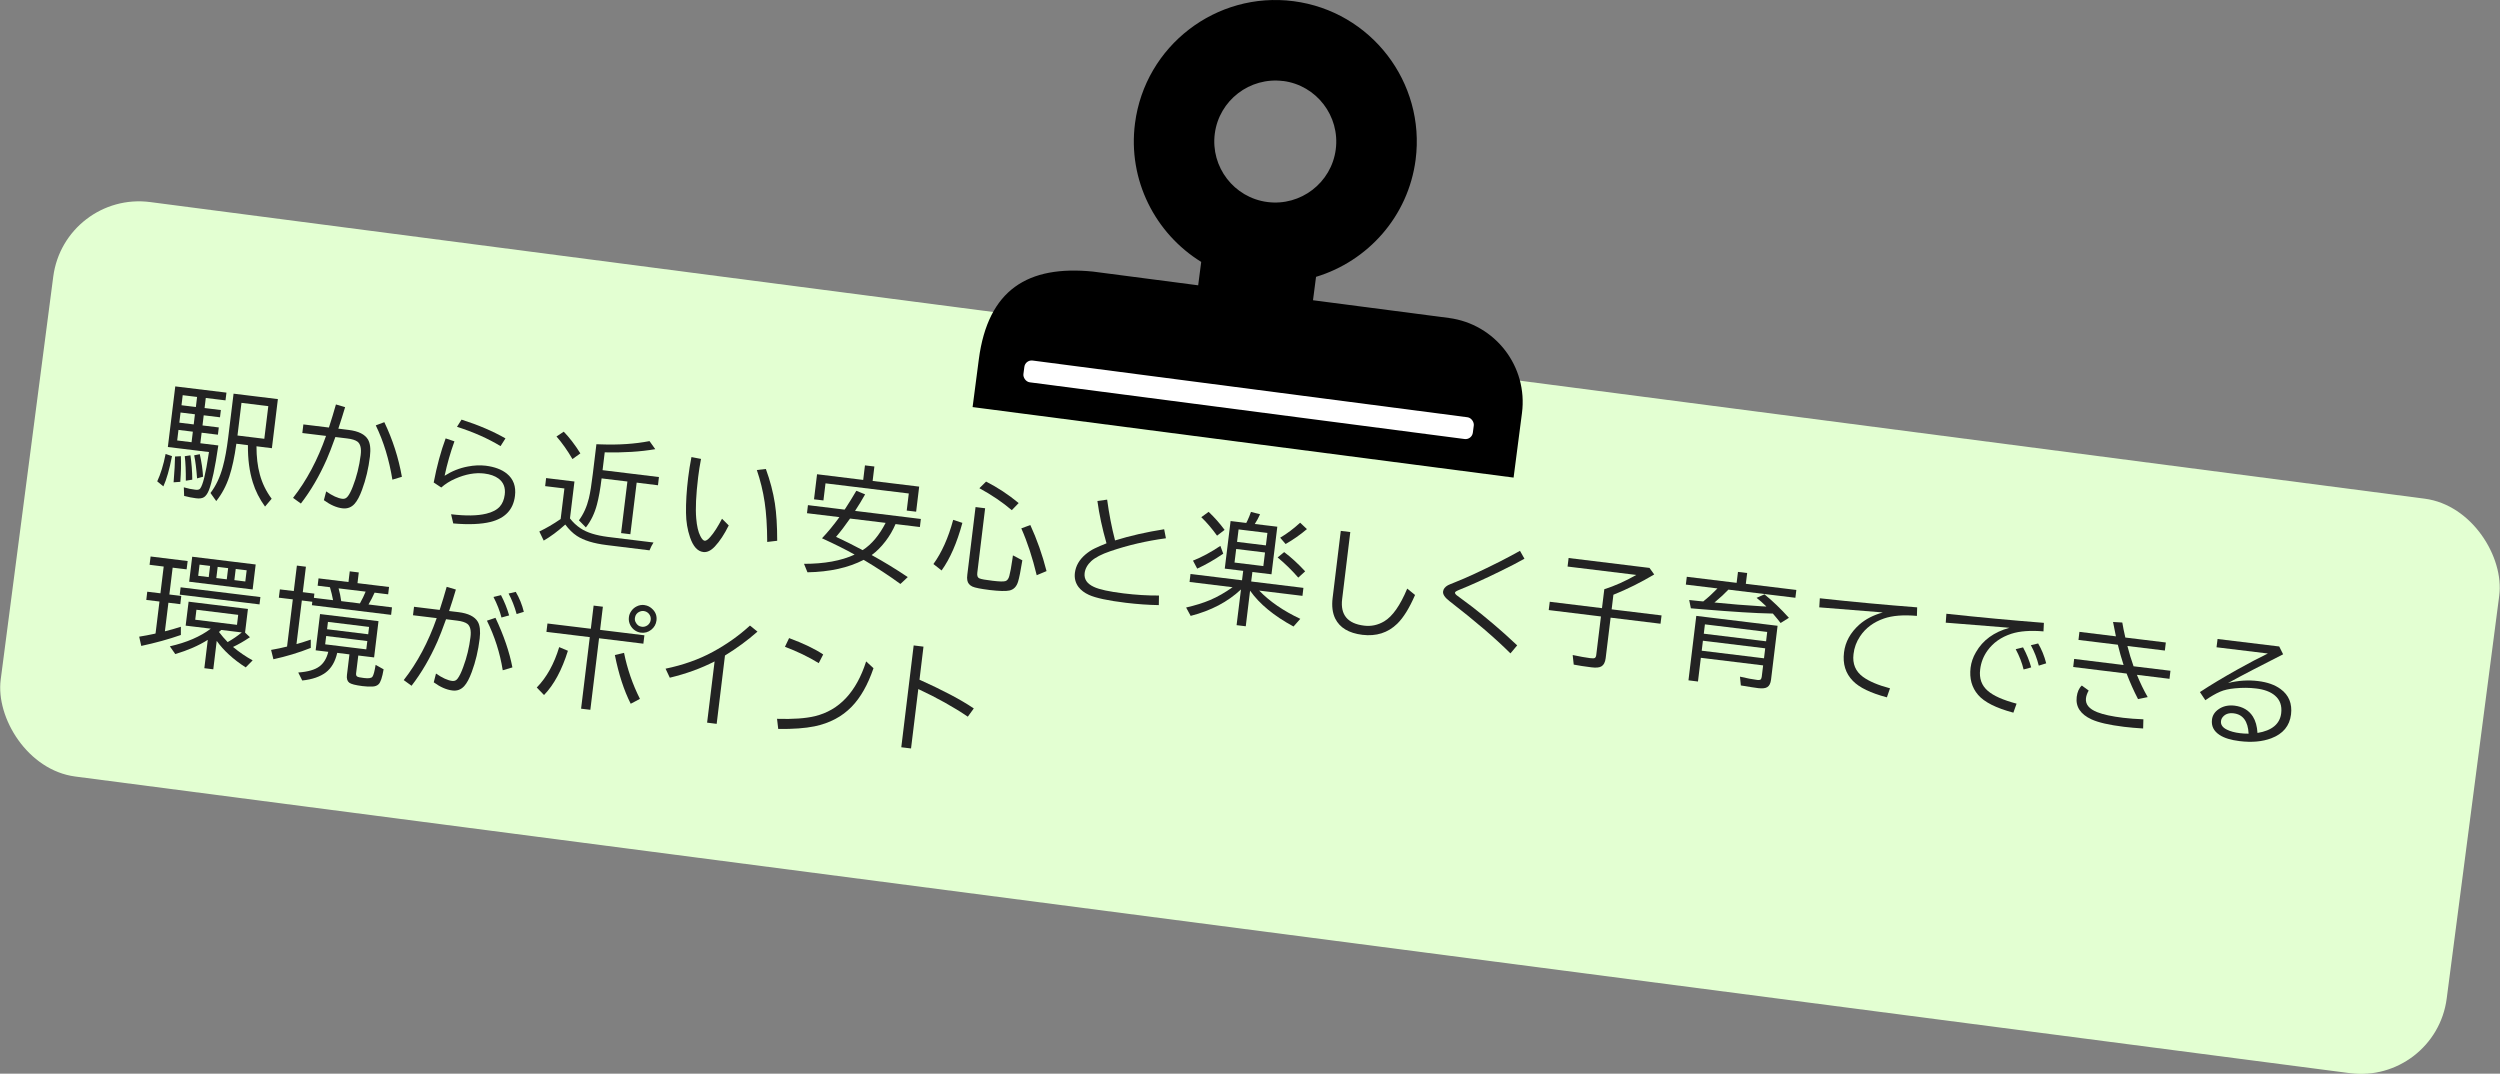 <?xml version="1.0" encoding="UTF-8"?>
<svg id="_レイヤー_2" data-name="レイヤー 2" xmlns="http://www.w3.org/2000/svg" width="313.08" height="134.46" viewBox="0 0 313.08 134.46">
  <rect x="0" y="0" width="313.08" height="134.46" fill="#808080" stroke="none"/>
  <defs>
    <style>
      .cls-1 {
        fill: #000;
      }

      .cls-1, .cls-2, .cls-3, .cls-4 {
        stroke-width: 0px;
      }

      .cls-2 {
        fill: #232323;
      }

      .cls-3 {
        fill: #fff;
      }

      .cls-4 {
        fill: #e3ffd2;
      }
    </style>
  </defs>
  <g id="_レイヤー_1-2" data-name="レイヤー 1">
    <g>
      <g>
        <rect class="cls-4" x="2.09" y="43.56" width="308.91" height="72.55" rx="10.83" ry="10.83" transform="translate(11.63 -19.56) rotate(7.43)"/>
        <path class="cls-1" d="M181.45,39.82l-17.02-2.22.38-2.93c6.47-1.96,11.54-7.54,12.47-14.66,1.26-9.69-5.59-18.6-15.28-19.86s-18.6,5.59-19.86,15.28c-.93,7.12,2.54,13.82,8.29,17.37l-.38,2.93-13.18-1.72c-8.12-.81-13.14,2.24-14.29,10.99l-.78,5.98,67.75,8.83,1.05-8.08c.76-5.82-3.34-11.15-9.16-11.91ZM160.69,10.14c4.18.54,7.13,4.39,6.59,8.57s-4.39,7.13-8.56,6.59c-4.18-.54-7.13-4.39-6.59-8.56s4.39-7.13,8.57-6.59Z"/>
        <rect class="cls-3" x="127.99" y="48.68" width="56.76" height="2.75" rx=".92" ry=".92" transform="translate(7.78 -19.79) rotate(7.43)"/>
      </g>
      <g>
        <path class="cls-2" d="M19.69,60.28c.42-.9.78-2.04,1.05-3.43l.8.27c-.32,1.66-.68,2.93-1.08,3.79l-.77-.63ZM27.34,55.79c-.4,2.77-.8,4.63-1.18,5.6-.17.42-.37.71-.61.87-.23.15-.56.2-1,.14-.46-.06-.96-.15-1.49-.29l-.04-1.08c.51.15,1,.25,1.45.3.29.04.48-.01.59-.14.35-.43.7-1.88,1.07-4.34l.04-.24-5.15-.63.93-7.59,6.41.78-.12.97-2.47-.3-.15,1.26,2.04.25-.11.91-2.04-.25-.15,1.27,2.04.25-.11.91-2.04-.25-.16,1.32,2.29.28ZM21.74,60.39c.11-1.34.17-2.42.18-3.22l.73-.04c.04.97.02,2.04-.07,3.21l-.83.06ZM22.35,53.84l-.16,1.32,1.8.22.16-1.32-1.8-.22ZM22.61,51.66l-.15,1.27,1.8.22.15-1.27-1.8-.22ZM22.88,49.49l-.15,1.26,1.8.22.15-1.26-1.8-.22ZM23.27,60.2c.01-1.2-.03-2.23-.13-3.07l.71-.11c.14.96.22,1.97.23,3.05l-.81.13ZM24.68,59.91c-.09-1.21-.21-2.17-.36-2.89l.7-.14c.22.98.36,1.92.41,2.82l-.75.21ZM29.6,55.57c-.23,1.67-.53,3.04-.88,4.1-.39,1.18-.94,2.21-1.64,3.08l-.72-1.01c.67-.88,1.19-1.97,1.54-3.26.28-1.01.5-2.25.68-3.7l.67-5.48,5.55.68-.75,6.15-1.93-.24c0,1.3.13,2.48.42,3.53.29,1.08.78,2.1,1.48,3.04l-.83.98c-.69-.95-1.2-1.96-1.53-3.03-.43-1.38-.63-2.94-.61-4.66l-1.45-.18ZM29.74,54.54l3.36.41.5-4.09-3.36-.41-.5,4.09Z"/>
        <path class="cls-2" d="M37.99,53.15l3.2.39c.32-.97.61-1.94.88-2.89l1.15.34c-.25.84-.53,1.73-.85,2.69l1.29.16c1.24.15,2.05.56,2.43,1.21.27.47.35,1.17.24,2.11-.18,1.5-.51,2.89-.99,4.18-.29.8-.6,1.38-.93,1.75-.4.45-.91.64-1.52.57-.75-.09-1.52-.43-2.33-1.02l.29-1.1c.78.55,1.46.86,2.04.93.27.03.5-.08.69-.34.2-.27.4-.66.6-1.18.48-1.22.81-2.54.99-3.97.1-.83-.03-1.38-.4-1.67-.26-.19-.68-.33-1.28-.4l-1.49-.18c-.45,1.25-.81,2.18-1.08,2.79-.93,2.11-2.01,3.95-3.24,5.54l-.98-.71c1.7-2.17,3.08-4.76,4.13-7.76l-2.97-.36.13-1.07ZM49.14,60.07c-.41-2.52-1.1-4.79-2.08-6.8l1.07-.4c1.05,2.19,1.78,4.47,2.2,6.84l-1.19.36Z"/>
        <path class="cls-2" d="M54.31,60.44c.4-2.09.9-3.93,1.5-5.54l1.1.37c-.51,1.41-.92,2.85-1.23,4.31.91-.58,1.88-.97,2.92-1.16.78-.15,1.52-.18,2.22-.1,1.12.14,2,.47,2.65.99.83.68,1.17,1.61,1.02,2.8-.21,1.71-1.23,2.79-3.05,3.25-1.18.29-2.74.36-4.68.19l-.27-1.15c1.83.22,3.29.2,4.4-.07.76-.18,1.33-.48,1.7-.89.34-.38.54-.88.62-1.5.11-.87-.15-1.54-.78-2.01-.45-.33-1.04-.54-1.78-.63-1.13-.14-2.34.08-3.62.64-.67.29-1.26.66-1.77,1.11l-.92-.61ZM62.69,55.87c-1.57-.95-3.39-1.76-5.46-2.42l.57-.9c2.07.66,3.91,1.44,5.5,2.35l-.61.96Z"/>
        <path class="cls-2" d="M71.37,64.91c.37.49.82.91,1.33,1.25.8.54,1.94.89,3.43,1.08l5.71.7c-.18.27-.34.59-.5.98l-5.37-.66c-1.62-.2-2.87-.58-3.73-1.15-.52-.34-1-.82-1.45-1.42-.94.85-1.85,1.52-2.7,2.01l-.55-1.14c.85-.4,1.74-.92,2.67-1.56l.47-3.83-2.41-.29.12-1.01,3.55.43-.56,4.6ZM71.69,57.49c-.63-1.08-1.29-2.02-2-2.83l.91-.6c.73.76,1.43,1.67,2.08,2.72l-.99.71ZM74.69,55.63c.17,0,.36.01.56.02,2.2.08,4.23-.05,6.09-.41l.72,1.01c-1.84.32-3.96.45-6.33.4l-.27,2.23,7.06.86-.12,1.03-2.67-.33-.79,6.46-1.16-.14.79-6.46-3.23-.39c-.16,1.34-.36,2.43-.58,3.26-.29,1.12-.76,2.08-1.39,2.88l-.87-.89c.57-.77.99-1.69,1.25-2.77.17-.71.33-1.73.49-3.06l.45-3.71Z"/>
        <path class="cls-2" d="M91.25,65.82c-.54,1.09-1.11,1.96-1.73,2.62-.49.52-.97.75-1.45.69-.72-.09-1.27-.7-1.66-1.85-.32-.94-.49-1.95-.5-3.06-.02-1.29.07-2.77.27-4.41.1-.83.24-1.69.41-2.57l1.2.23c-.15.78-.27,1.54-.36,2.28-.27,2.24-.35,3.97-.24,5.18.08.96.25,1.69.51,2.19.19.38.37.58.55.6.17.02.41-.14.71-.49.46-.52.94-1.28,1.46-2.27l.85.85ZM96.08,67.86c-.01-1.97-.12-3.63-.32-4.97-.2-1.36-.53-2.7-.98-4.03l1.13-.13c.53,1.45.91,2.89,1.13,4.31.19,1.23.29,2.79.29,4.68l-1.26.15Z"/>
        <path class="cls-2" d="M107.02,69.45c-1.08-.61-2.44-1.29-4.08-2.04.73-.77,1.46-1.65,2.18-2.65l-4.06-.49.12-1.01,4.59.56.1-.14c.46-.71.92-1.44,1.37-2.22l1.1.45c-.4.71-.81,1.39-1.26,2.07l8.24,1.01-.12,1.01-3.05-.37c-.33.77-.75,1.5-1.28,2.18-.54.7-1.11,1.27-1.71,1.7,1.56.86,3.07,1.78,4.52,2.76l-.92.86c-1.41-1.03-2.94-2.03-4.6-3.02-1.91.99-4.26,1.51-7.04,1.56l-.43-1.06c2.54,0,4.65-.38,6.32-1.15ZM109.28,60.23l5.83.71-.38,3.14-1.18-.14.26-2.14-10.43-1.27-.26,2.14-1.18-.14.38-3.14,5.78.71.22-1.82,1.18.14-.22,1.82ZM108.04,68.89c1.12-.72,2.07-1.86,2.87-3.41l-4.46-.54c-.61.88-1.19,1.64-1.75,2.29,1.08.5,2.19,1.06,3.34,1.67Z"/>
        <path class="cls-2" d="M116.89,70.64c1.04-1.43,1.87-3.28,2.48-5.54l1.15.38c-.67,2.49-1.54,4.48-2.6,5.96l-1.02-.8ZM122.16,63.5l1.21.15-.98,8.07c-.05.38.04.62.26.71.23.1.78.2,1.65.3.84.1,1.38.12,1.62.04.22-.07.39-.29.48-.65.11-.39.25-1.13.4-2.19l.05-.38,1.18.62c-.21,1.32-.39,2.2-.53,2.66-.19.63-.55,1-1.08,1.12-.45.1-1.27.08-2.46-.06-1.12-.14-1.85-.28-2.18-.43-.36-.17-.58-.43-.64-.78-.04-.2-.04-.43,0-.72l1.03-8.46ZM126.71,63.89c-1.16-.99-2.52-1.91-4.06-2.75l.84-.83c1.43.73,2.79,1.62,4.08,2.69l-.86.89ZM129.83,72.04c-.53-2.2-1.17-4.16-1.93-5.87l1.13-.42c.83,1.81,1.51,3.73,2.03,5.77l-1.22.51Z"/>
        <path class="cls-2" d="M145.13,75.78c-1.32-.02-2.7-.12-4.13-.29-2.22-.27-3.77-.6-4.63-.99-.55-.25-.99-.58-1.3-.98-.39-.52-.54-1.11-.46-1.78.11-.88.55-1.64,1.32-2.3.37-.31.76-.57,1.16-.76.41-.2.91-.41,1.48-.64-.53-1.84-.91-3.61-1.14-5.3l1.22-.17c.24,1.79.57,3.49.99,5.11,1.87-.58,3.92-1.05,6.15-1.4l.22,1.13c-2.45.33-4.77.87-6.99,1.63-1.06.36-1.85.77-2.35,1.22-.49.45-.77.96-.84,1.51-.09.75.29,1.33,1.16,1.73.68.32,1.91.59,3.7.81,1.55.19,3.04.28,4.45.27l-.02,1.21Z"/>
        <path class="cls-2" d="M155.69,71.49l-2.31-.28.73-5.96,1.96.24c.03-.06.08-.16.14-.27.17-.36.32-.73.45-1.11l1.14.29c-.18.41-.4.82-.66,1.22l2.82.34-.73,5.96-2.39-.29-.15,1.19,6.54.8-.12,1-5.42-.66c1.31,1.36,3.03,2.54,5.15,3.54l-.85.96c-2.45-1.33-4.26-2.82-5.44-4.49l-.54,4.46-1.15-.14.55-4.47c-1.65,1.55-3.74,2.65-6.3,3.31l-.57-1.05c1.13-.26,2.14-.57,3.01-.94.92-.39,1.86-.93,2.81-1.6l-5.39-.66.12-1,6.45.79.15-1.19ZM149.4,70.21c1.13-.45,2.28-1.07,3.43-1.85l.36.98c-1.11.76-2.19,1.38-3.26,1.87l-.53-1ZM152.42,67.09c-.64-.89-1.3-1.67-1.98-2.32l.92-.67c.74.7,1.4,1.45,2,2.26l-.94.72ZM154.81,68.75l-.21,1.7,3.61.44.21-1.7-3.61-.44ZM155.11,66.3l-.19,1.56,3.61.44.19-1.56-3.61-.44ZM162.58,72.33c-.81-.93-1.67-1.77-2.58-2.52l.82-.67c.87.65,1.75,1.46,2.63,2.41l-.87.79ZM160.33,67.33c.84-.49,1.67-1.12,2.49-1.87l.85.8c-.85.72-1.74,1.34-2.67,1.87l-.68-.79Z"/>
        <path class="cls-2" d="M167.89,66.48l1.21.15-1.02,8.4c-.24,1.96.68,3.07,2.75,3.32.89.11,1.73-.07,2.52-.54,1.04-.62,2-1.99,2.88-4.1l.98.8c-.71,1.64-1.45,2.84-2.23,3.6-1.17,1.14-2.63,1.6-4.37,1.39-1.7-.21-2.83-.89-3.4-2.04-.34-.7-.45-1.57-.32-2.6l1.02-8.38Z"/>
        <path class="cls-2" d="M189.14,81.81c-1.88-1.88-4.42-4.05-7.62-6.53-.58-.45-.85-.85-.8-1.21.04-.31.24-.58.61-.78.1-.05.39-.18.88-.37,1.4-.55,3.28-1.42,5.63-2.6.9-.46,1.74-.91,2.51-1.34l.56.99c-.85.48-1.88,1.01-3.07,1.59-2.03.99-3.7,1.75-5.01,2.27-.4.16-.61.28-.62.38-.01.09.06.21.22.34.05.05.27.21.66.49,1.63,1.18,3.43,2.64,5.39,4.38.48.43.99.9,1.52,1.4l-.84,1Z"/>
        <path class="cls-2" d="M202.05,74.48l-.22,1.83,6.25.76-.13,1.04-6.25-.76-.62,5.08c-.06.52-.25.86-.57,1.04-.25.14-.66.17-1.22.1-.88-.11-1.61-.22-2.21-.34l-.13-1.2c.9.19,1.63.32,2.18.39.31.04.5.03.59-.02.1-.06.17-.2.19-.44l.58-4.76-6.54-.8.13-1.04,6.54.8.29-2.37c1.27-.4,2.6-.99,4.01-1.79l-8.61-1.05.13-1.07,10.13,1.24.59.82c-1.66.99-3.36,1.84-5.11,2.54Z"/>
        <path class="cls-2" d="M218.62,73.11l6.34.77-.12.98-8.39-1.02c-.45.48-.99.98-1.61,1.5l-.14.11c.06,0,.13.01.2.02,1.72.18,3.63.33,5.74.46l.57.03-.1-.1c-.36-.35-.73-.68-1.13-.99l.99-.44c1.02.83,2.04,1.81,3.06,2.94l-1.04.65c-.28-.36-.58-.73-.91-1.11l-.07-.08c-.09,0-.18,0-.27,0-1.82-.03-4.72-.21-8.68-.54l-1.31-.11-.21-1.04c.42.05.79.08,1.13.12l.63.06c.64-.51,1.23-1.06,1.78-1.63l-3.96-.48.12-.98,6.24.76.17-1.37,1.15.14-.17,1.37ZM222.61,78.37l-.82,6.75c-.06.46-.21.77-.47.93-.24.15-.61.19-1.12.13-.46-.06-1.19-.17-2.19-.34l-.11-1.1c.87.2,1.58.34,2.16.41.24.03.39,0,.46-.09.05-.07.09-.18.11-.33l.17-1.4-7.8-.95-.36,2.97-1.19-.15.98-8.07,10.19,1.24ZM213.26,80.24l-.15,1.25,7.8.95.15-1.25-7.8-.95ZM213.51,78.19l-.14,1.17,7.8.95.14-1.17-7.8-.95Z"/>
        <path class="cls-2" d="M227.87,74.92c4.17.46,8.24.83,12.22,1.14l-.03,1.07c-1.69-.15-3.08-.04-4.14.33-1.29.45-2.29,1.19-2.98,2.23-.45.67-.73,1.41-.82,2.22-.15,1.22.25,2.17,1.19,2.86.77.56,1.9,1.04,3.38,1.43l-.39,1.13c-2.04-.54-3.46-1.23-4.26-2.06-.92-.94-1.29-2.13-1.11-3.57.16-1.32.8-2.48,1.92-3.48.77-.68,1.75-1.19,2.94-1.52l-.7-.06c-2.69-.22-5.11-.42-7.26-.58l.07-1.14Z"/>
        <path class="cls-2" d="M243.74,76.86c4.17.45,8.24.83,12.22,1.14l-.05,1.07c-1.64-.14-2.98-.04-4.03.3-1.28.42-2.27,1.12-2.98,2.1-.51.71-.82,1.5-.92,2.37-.14,1.12.18,2.01.96,2.68.71.62,1.91,1.15,3.6,1.6l-.4,1.13c-2.17-.58-3.64-1.32-4.42-2.23-.79-.92-1.1-2.05-.94-3.4.08-.66.3-1.31.67-1.94.86-1.51,2.26-2.53,4.2-3.06l-.7-.06c-2.05-.17-4.25-.35-6.61-.53l-.67-.05.08-1.13ZM253.42,83.84c-.2-.83-.53-1.68-.99-2.54l.92-.23c.46.85.8,1.69,1.02,2.51l-.95.26ZM255.32,83.36c-.22-.9-.55-1.75-.99-2.56l.91-.22c.44.75.78,1.58,1.01,2.49l-.93.29Z"/>
        <path class="cls-2" d="M260.42,79.13l4.56.56c-.13-.61-.25-1.21-.36-1.8l1.16.07c.08.52.21,1.14.38,1.88l5.07.62-.12,1.01-4.69-.57c.21.85.47,1.69.77,2.54l4.62.56-.12,1.01-4.08-.5c.4.99.85,1.92,1.35,2.79l-1.21.25c-.53-1.02-1.01-2.09-1.43-3.2l-6.69-.82.12-1.01,6.19.76c-.27-.83-.51-1.68-.72-2.54l-4.93-.6.12-1.01ZM268.39,91.23c-.85-.05-1.65-.12-2.4-.21-1.86-.23-3.21-.54-4.06-.93-1.39-.64-2.01-1.58-1.86-2.82.08-.62.29-1.1.64-1.42l.86.63c-.19.33-.3.65-.34.95-.09.77.38,1.35,1.42,1.76.76.3,1.83.53,3.23.7.78.09,1.63.16,2.54.19l-.03,1.15Z"/>
        <path class="cls-2" d="M277.69,80.02l7.74.94.49.98c-2.77,1.4-5.07,2.59-6.9,3.6,1.27-.32,2.52-.4,3.76-.25,1.16.14,2.1.47,2.82,1,1.04.76,1.47,1.82,1.31,3.18-.18,1.44-1,2.43-2.48,2.99-1.12.42-2.45.54-3.97.35-1.09-.13-1.92-.39-2.5-.77-.73-.48-1.05-1.12-.95-1.92.06-.52.33-.95.81-1.29.56-.4,1.23-.55,2.02-.46,1.03.13,1.79.58,2.29,1.36.34.54.53,1.23.58,2.06,1.82-.3,2.81-1.13,2.97-2.48.11-.93-.15-1.67-.79-2.21-.54-.46-1.33-.76-2.36-.88-.82-.1-1.69-.11-2.62-.02-.77.07-1.39.21-1.87.42-.58.25-1.2.61-1.86,1.07l-.68-1.02c1.33-.88,2.92-1.83,4.76-2.86,1.45-.81,2.7-1.46,3.75-1.97l-6.43-.78.13-1.04ZM281.6,91.89c-.08-1.57-.71-2.42-1.88-2.56-.58-.07-1.03.08-1.34.44-.14.16-.22.34-.24.54-.05.44.19.8.75,1.07.42.21.97.36,1.65.44.31.04.66.06,1.06.06Z"/>
        <path class="cls-2" d="M21.62,71.1l-.41,3.35,1.49.18-.12,1.03-1.49-.18-.44,3.58c.65-.16,1.32-.35,2-.57v1.03c-1.54.54-3.19.99-4.96,1.37l-.26-1.16c.63-.1,1.27-.22,1.91-.36l.14-.04.49-4-1.65-.2.12-1.03,1.65.2.41-3.35-1.77-.22.13-1.04,4.64.57-.13,1.04-1.75-.21ZM29.17,81.01c.79.66,1.61,1.22,2.47,1.69l-.87.88c-1.55-1-2.76-2.1-3.63-3.32l-.43,3.56-1.12-.14.43-3.55c-1.14.72-2.49,1.31-4.07,1.78l-.68-.97c2.12-.48,3.82-1.22,5.13-2.21l-3.15-.38.37-3,7.43.91-.36,2.96.61.58c-.77.52-1.48.92-2.12,1.22ZM22.62,73.55l9.99,1.22-.11.92-9.99-1.22.11-.92ZM32.02,70.69l-.38,3.13-7.95-.97.38-3.13,7.95.97ZM24.6,76.36l-.15,1.25,5.23.64.15-1.25-5.23-.64ZM24.99,70.71l-.17,1.4,1.32.16.17-1.4-1.32-.16ZM27.26,70.99l-.17,1.4,1.31.16.17-1.4-1.31-.16ZM28.51,80.41c.62-.35,1.21-.75,1.77-1.21l-2.57-.31c-.08.07-.14.13-.18.16-.05.04-.09.07-.11.09.32.43.69.86,1.09,1.27ZM30.72,72.82l.17-1.4-1.37-.17-.17,1.4,1.37.17Z"/>
        <path class="cls-2" d="M36.79,74.02l.39-3.19,1.13.14-.39,3.19,1.45.18-.06.53,2.4.29c-.09-.5-.22-1.04-.39-1.62l-1.54-.19.11-.92,3.75.46.16-1.34,1.13.14-.16,1.34,3.95.48-.11.92-1.7-.21c-.23.51-.48,1.01-.76,1.48l2.94.36-.11.94-9.92-1.21.05-.43-1.31-.16-.67,5.46c.61-.17,1.2-.36,1.79-.56v1.04c-1.51.6-3.08,1.07-4.68,1.42l-.29-1.17c.69-.12,1.36-.26,2-.42l.72-5.91-1.75-.21.13-1.04,1.75.21ZM44.87,82.08l-.27,2.2c-.03.21.01.35.11.43.11.08.4.15.88.2.57.07.92.02,1.05-.16.14-.19.27-.68.4-1.49l1,.56c-.17,1.01-.38,1.64-.63,1.87-.18.18-.45.28-.79.29-.34.02-.75,0-1.24-.06-.87-.11-1.42-.25-1.65-.43-.24-.19-.34-.51-.28-.97l.31-2.57-1.53-.19c-.25,1.1-.73,1.92-1.44,2.46-.71.53-1.69.87-2.94,1l-.5-1c1.21-.09,2.09-.34,2.65-.76.54-.4.91-1.01,1.11-1.83l-1.58-.19.55-4.54,7.32.89-.55,4.54-1.99-.24ZM40.85,79.65l-.13,1.04,5.15.63.13-1.04-5.15-.63ZM41.07,77.88l-.11.92,5.15.63.11-.92-5.15-.63ZM42.4,73.67c.15.53.26,1.07.33,1.61l2.34.29c.3-.53.54-1.03.72-1.48l-3.4-.41Z"/>
        <path class="cls-2" d="M51.86,75.99l3.2.39c.32-.97.61-1.94.88-2.89l1.15.34c-.24.84-.53,1.73-.85,2.69l1.17.14c1.24.15,2.05.56,2.43,1.21.27.47.34,1.17.23,2.11-.18,1.5-.51,2.89-.99,4.18-.3.81-.61,1.4-.95,1.77-.4.43-.89.62-1.48.54-.75-.09-1.52-.43-2.33-1.02l.28-1.1c.79.55,1.47.86,2.05.93.27.03.49-.07.66-.3.22-.29.46-.77.7-1.44.45-1.2.75-2.45.91-3.76.1-.83-.03-1.38-.4-1.66-.26-.19-.69-.33-1.29-.4l-1.37-.17c-.45,1.25-.81,2.18-1.08,2.79-.93,2.1-2.01,3.95-3.24,5.54l-.98-.71c1.7-2.17,3.08-4.76,4.13-7.76l-2.97-.36.13-1.07ZM62.96,83.94c-.35-2.18-1.01-4.25-1.98-6.21l1.07-.36c1.04,2.21,1.75,4.28,2.12,6.21l-1.21.36ZM62.8,77.33c-.21-.83-.55-1.69-1-2.57l.94-.23c.43.82.77,1.66,1.02,2.54l-.95.26ZM64.7,76.9c-.27-.97-.61-1.83-1.01-2.57l.9-.21c.45.77.79,1.6,1.01,2.5l-.9.28Z"/>
        <path class="cls-2" d="M67.22,86.1c1.24-1.27,2.17-2.95,2.81-5.06l1.09.46c-.75,2.4-1.74,4.25-2.99,5.54l-.91-.94ZM74.34,75.84l1.16.14-.35,2.9,5.55.68-.13,1.05-5.55-.68-1.09,8.96-1.16-.14,1.09-8.96-5.43-.66.13-1.05,5.43.66.35-2.9ZM78.99,88.14c-.85-1.67-1.51-3.71-1.99-6.11l1.15-.27c.41,2.02,1.07,3.94,1.99,5.76l-1.15.61ZM80.71,75.78c.33.04.63.17.9.41.48.41.68.92.6,1.53-.06.46-.28.85-.66,1.15-.38.3-.81.42-1.29.36-.27-.03-.51-.13-.74-.28-.25-.17-.45-.4-.59-.67-.16-.31-.22-.65-.17-1,.03-.28.14-.54.32-.79.18-.25.4-.43.67-.56.3-.15.62-.2.96-.16ZM80.61,76.52c-.16-.02-.32,0-.47.06-.37.15-.58.42-.63.81-.02.19,0,.37.1.54.16.33.41.52.77.56.25.03.48-.03.69-.17.24-.17.38-.4.42-.69.04-.3-.05-.56-.25-.79-.17-.18-.38-.29-.62-.32Z"/>
        <path class="cls-2" d="M88.55,90.52l.94-7.69c-1.69.87-3.56,1.55-5.61,2.04l-.53-1.13c2.21-.46,4.18-1.16,5.91-2.1,1.77-.96,3.32-2.07,4.66-3.3l.94.76c-1.23,1.08-2.58,2.08-4.07,2.99l-1.04,8.56-1.19-.15Z"/>
        <path class="cls-2" d="M97.32,90.02c1.98.06,3.56-.05,4.73-.33,3.05-.74,5.19-3.02,6.42-6.86l.92.85c-.71,2.08-1.62,3.68-2.73,4.82-1.21,1.25-2.77,2.07-4.65,2.46-1.17.24-2.68.35-4.55.33l-.15-1.27ZM102.54,83.05c-1.31-.8-2.72-1.48-4.24-2.05l.52-1.09c1.81.67,3.24,1.36,4.27,2.05l-.56,1.09Z"/>
        <path class="cls-2" d="M114.43,80.83l1.22.15-.5,4.14c2.93,1.32,5.2,2.51,6.8,3.6l-.75,1.03c-1.8-1.22-3.87-2.37-6.2-3.46l-.91,7.44-1.22-.15,1.55-12.75Z"/>
      </g>
    </g>
  </g>
</svg>